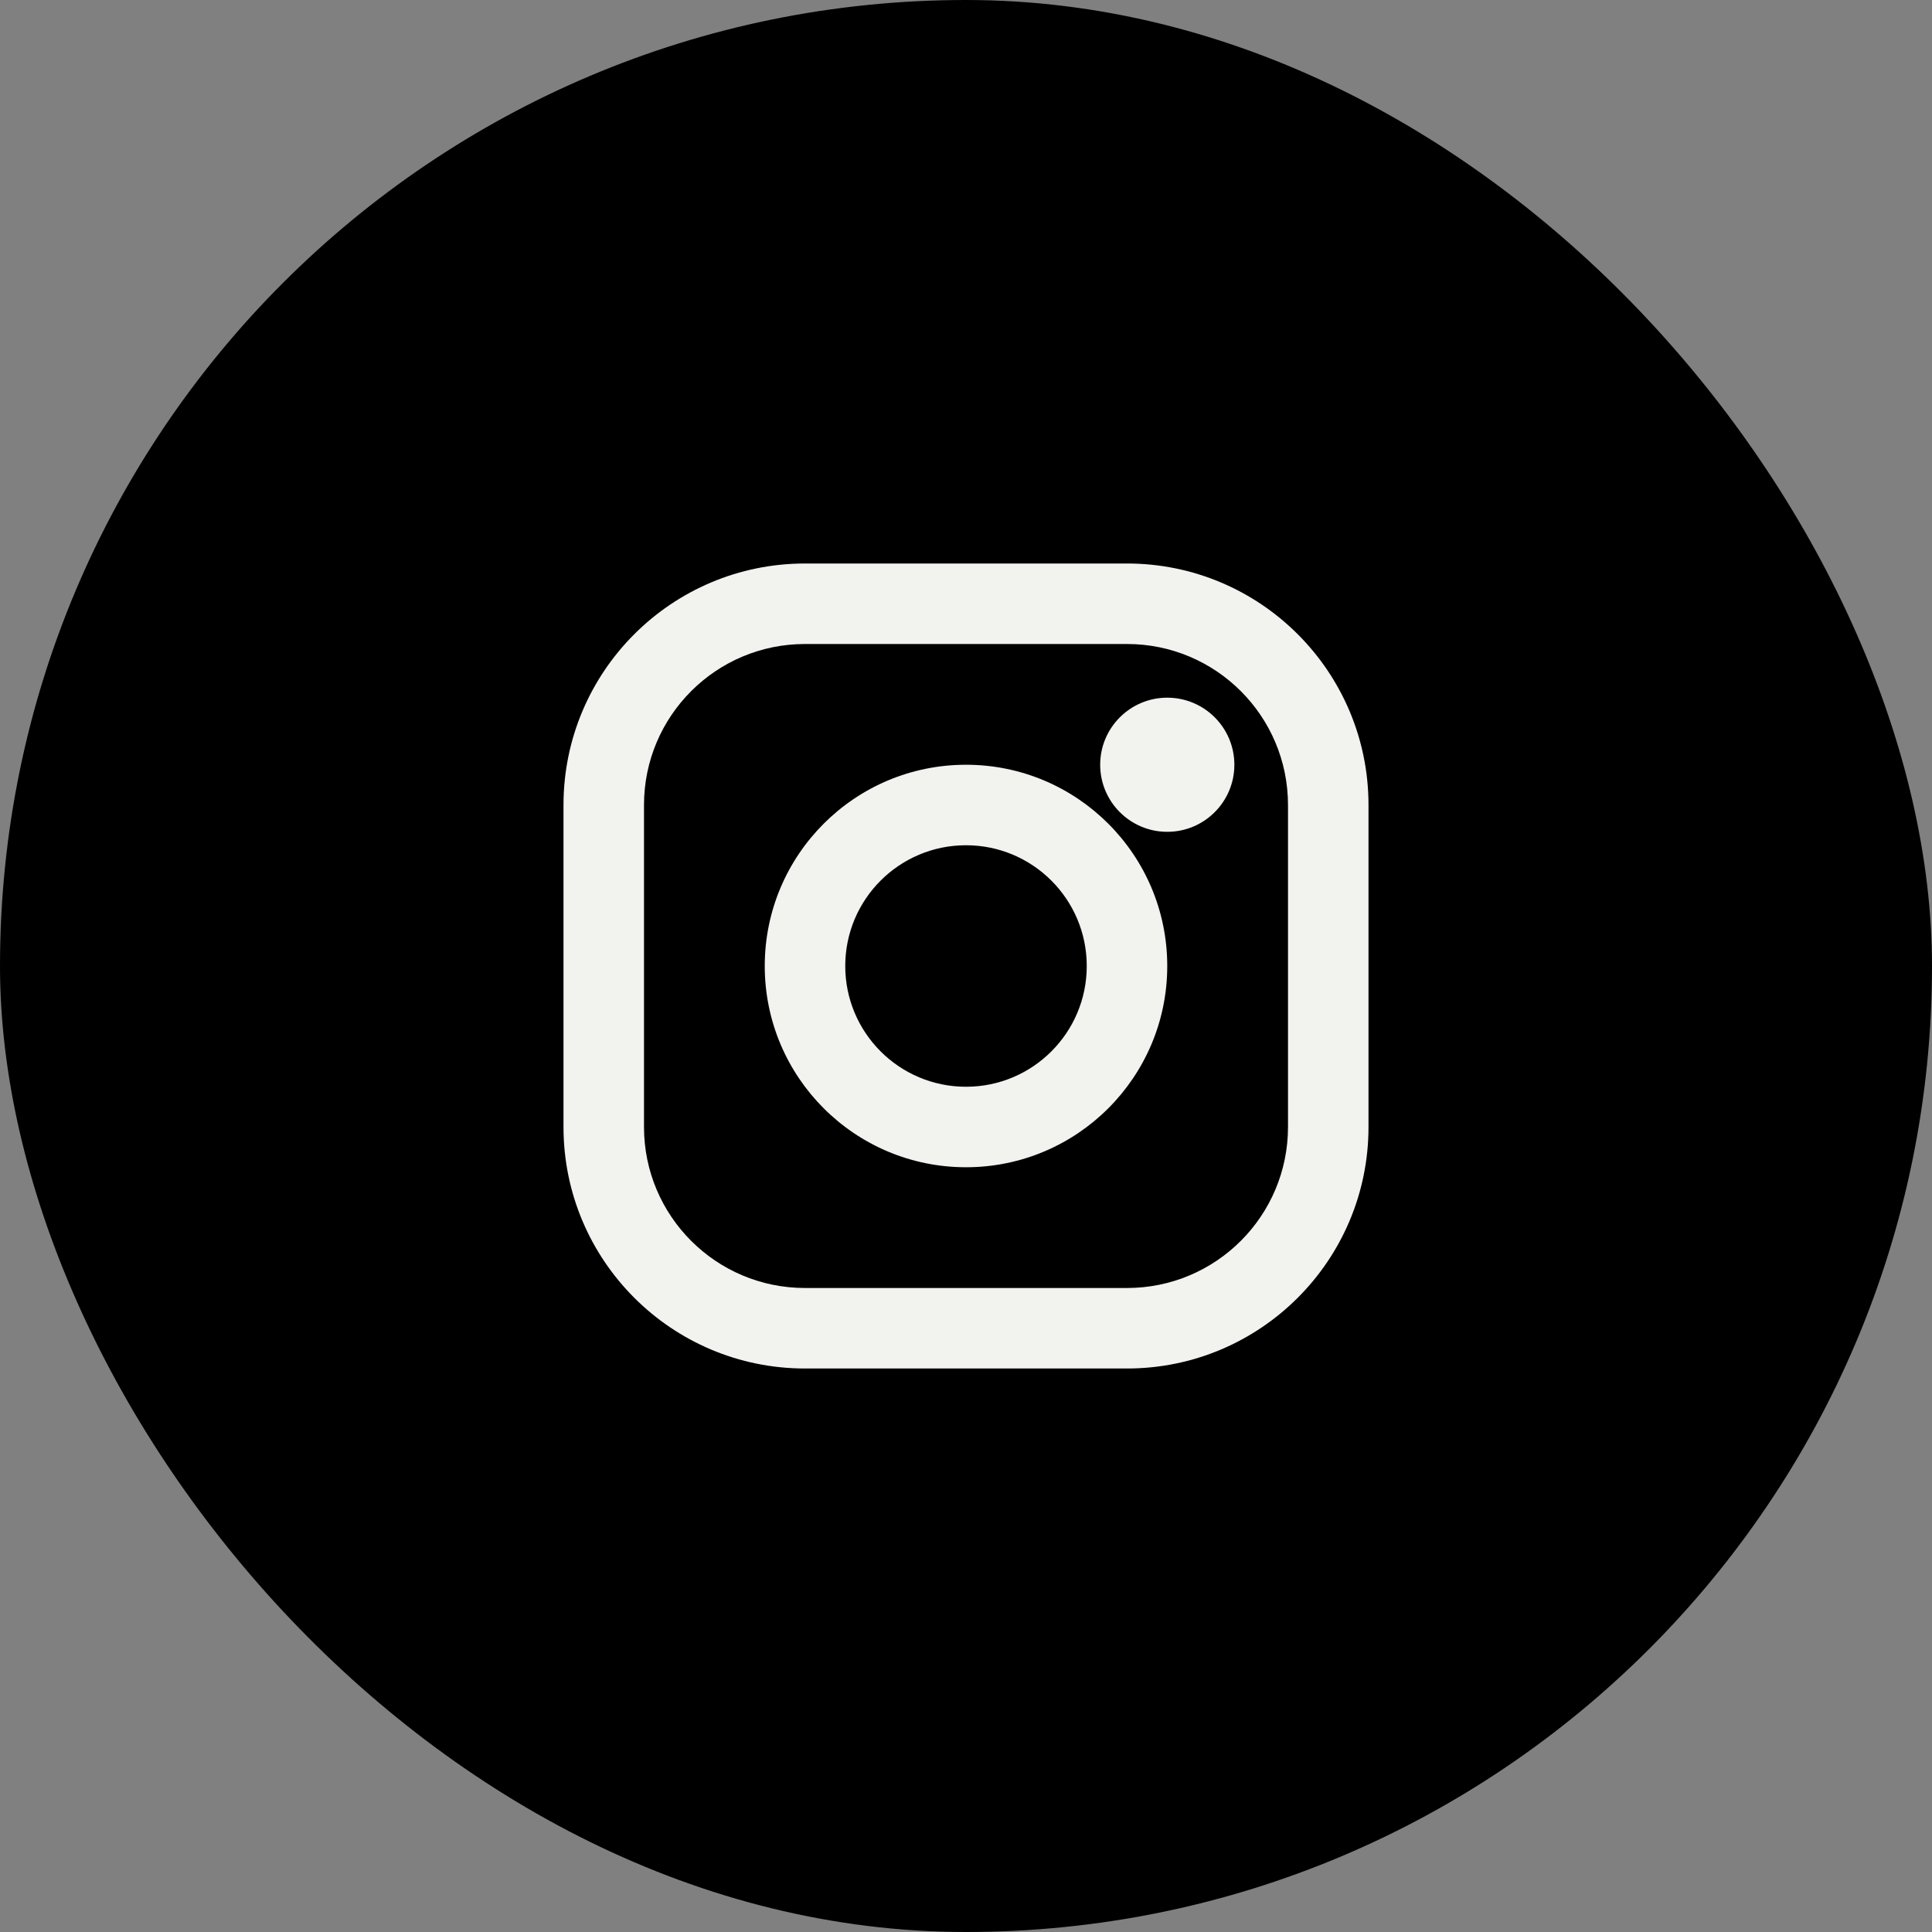 <?xml version="1.0" encoding="UTF-8"?> <svg xmlns="http://www.w3.org/2000/svg" width="42" height="42" viewBox="0 0 42 42" fill="none"><rect x="0" y="0" width="42" height="42" fill="#808080" stroke="none"/><rect width="42" height="42" rx="21" fill="black"></rect><path fill-rule="evenodd" clip-rule="evenodd" d="M12.25 17.5C12.25 14.601 14.601 12.25 17.5 12.25H24.5C27.399 12.25 29.75 14.601 29.75 17.5V24.5C29.75 27.399 27.399 29.75 24.5 29.75H17.5C14.601 29.75 12.25 27.399 12.25 24.5V17.5ZM17.5 14C15.567 14 14 15.567 14 17.5V24.5C14 26.433 15.567 28 17.5 28H24.5C26.433 28 28 26.433 28 24.5V17.5C28 15.567 26.433 14 24.5 14H17.5ZM21 18.375C19.55 18.375 18.375 19.55 18.375 21C18.375 22.45 19.55 23.625 21 23.625C22.45 23.625 23.625 22.45 23.625 21C23.625 19.55 22.45 18.375 21 18.375ZM16.625 21C16.625 18.584 18.584 16.625 21 16.625C23.416 16.625 25.375 18.584 25.375 21C25.375 23.416 23.416 25.375 21 25.375C18.584 25.375 16.625 23.416 16.625 21Z" fill="#F2F3EE"></path><path d="M25.375 18.083C26.181 18.083 26.834 17.43 26.834 16.625C26.834 15.82 26.181 15.167 25.375 15.167C24.57 15.167 23.917 15.82 23.917 16.625C23.917 17.43 24.57 18.083 25.375 18.083Z" fill="#F2F3EE"></path></svg> 